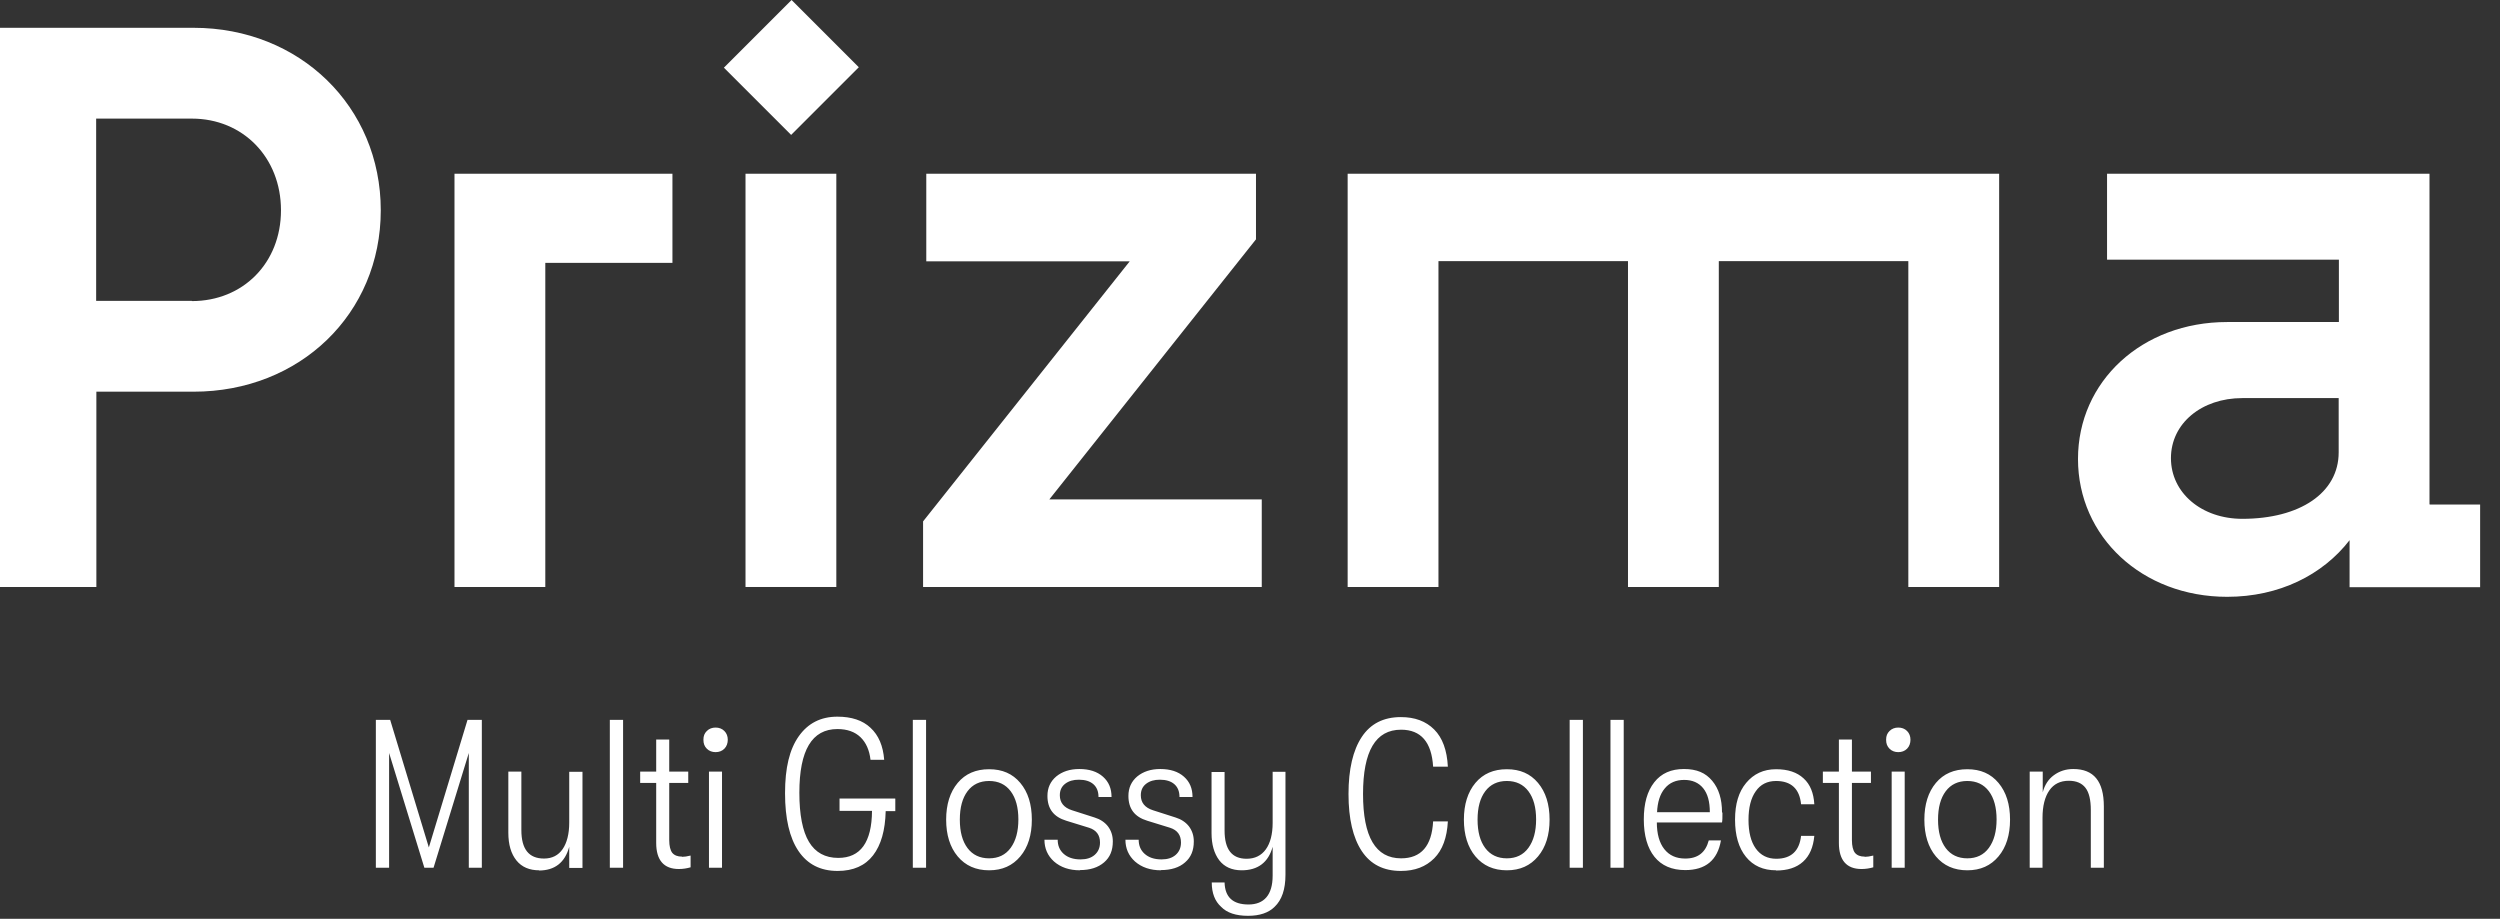 <svg width="117" height="43" viewBox="0 0 117 43" fill="none" xmlns="http://www.w3.org/2000/svg">
<rect x="0" y="0" width="117" height="43" fill="#333333" stroke="none"/>
<g clip-path="url(#clip0_844_5704)">
<path fill-rule="evenodd" clip-rule="evenodd" d="M17.59 40.61V33.69H18.26L20.07 39.66L21.88 33.69H22.55V40.61H21.94V35.24L20.29 40.61H19.86L18.21 35.24V40.61H17.6H17.59ZM25.23 40.73C24.78 40.73 24.42 40.58 24.17 40.27C23.92 39.96 23.79 39.53 23.79 38.97V36.11H24.4V38.85C24.4 39.74 24.75 40.18 25.46 40.18C25.84 40.18 26.13 40.03 26.33 39.74C26.53 39.45 26.64 39.03 26.64 38.5V36.12H27.26V40.62H26.64V39.63C26.44 40.37 25.96 40.74 25.22 40.74L25.23 40.73ZM28.54 40.61V33.69H29.16V40.61H28.54ZM31.92 40.1C32.03 40.1 32.16 40.08 32.32 40.04V40.59C32.15 40.64 31.96 40.67 31.77 40.67C31.07 40.67 30.71 40.26 30.71 39.45V36.64H29.96V36.11H30.71V34.61H31.32V36.11H32.21V36.64H31.32V39.32C31.32 39.59 31.37 39.79 31.46 39.91C31.56 40.03 31.71 40.09 31.92 40.09V40.1ZM33.9 35.04C33.79 35.15 33.65 35.2 33.49 35.2C33.33 35.2 33.19 35.15 33.08 35.04C32.97 34.93 32.92 34.8 32.92 34.62C32.92 34.44 32.97 34.32 33.08 34.21C33.19 34.1 33.33 34.05 33.49 34.05C33.65 34.05 33.79 34.1 33.9 34.21C34.01 34.32 34.06 34.46 34.06 34.62C34.06 34.78 34.01 34.93 33.9 35.04ZM33.18 40.61V36.11H33.79V40.61H33.18ZM41.9 37.38V37.96H41.45C41.43 38.86 41.23 39.55 40.86 40.03C40.49 40.51 39.94 40.76 39.2 40.76C38.4 40.76 37.79 40.45 37.37 39.83C36.95 39.21 36.74 38.31 36.74 37.12C36.74 35.93 36.95 35.07 37.38 34.46C37.81 33.85 38.41 33.54 39.19 33.54C39.85 33.54 40.37 33.71 40.74 34.06C41.12 34.41 41.33 34.91 41.38 35.56H40.74C40.69 35.11 40.53 34.75 40.27 34.5C40.01 34.25 39.65 34.12 39.19 34.12C38 34.12 37.41 35.11 37.41 37.1C37.41 38.13 37.56 38.9 37.86 39.4C38.16 39.9 38.62 40.15 39.23 40.15C40.27 40.15 40.8 39.42 40.81 37.95H39.29V37.37H41.89L41.9 37.38ZM42.72 40.61V33.69H43.34V40.61H42.72ZM46.29 40.73C45.67 40.73 45.18 40.51 44.82 40.08C44.46 39.65 44.28 39.07 44.28 38.36C44.28 37.65 44.46 37.07 44.82 36.64C45.18 36.21 45.67 36 46.29 36C46.91 36 47.39 36.21 47.75 36.64C48.11 37.07 48.29 37.64 48.29 38.36C48.29 39.08 48.11 39.65 47.75 40.08C47.39 40.51 46.91 40.73 46.29 40.73ZM45.28 39.69C45.52 40.01 45.86 40.17 46.29 40.17C46.72 40.17 47.06 40.01 47.3 39.68C47.54 39.35 47.66 38.91 47.66 38.35C47.66 37.79 47.54 37.35 47.3 37.03C47.06 36.71 46.72 36.55 46.29 36.55C45.86 36.55 45.52 36.71 45.28 37.03C45.04 37.35 44.92 37.79 44.92 38.36C44.92 38.93 45.04 39.37 45.28 39.69ZM50.55 40.73C50.04 40.73 49.64 40.59 49.33 40.32C49.03 40.05 48.88 39.71 48.88 39.3H49.5C49.5 39.57 49.59 39.79 49.78 39.96C49.97 40.13 50.23 40.22 50.57 40.22C50.85 40.22 51.07 40.15 51.23 40.01C51.39 39.87 51.48 39.68 51.48 39.43C51.48 39.08 51.31 38.85 50.97 38.74L49.9 38.41C49.31 38.23 49.02 37.85 49.02 37.25C49.02 36.87 49.16 36.57 49.43 36.34C49.71 36.11 50.07 35.99 50.51 35.99C50.98 35.99 51.35 36.11 51.62 36.35C51.89 36.59 52.02 36.9 52.02 37.3H51.41C51.41 37.04 51.33 36.84 51.17 36.7C51.01 36.56 50.78 36.49 50.49 36.49C50.23 36.49 50.02 36.55 49.85 36.68C49.68 36.81 49.6 36.99 49.6 37.22C49.6 37.56 49.79 37.8 50.17 37.92L51.23 38.26C51.49 38.34 51.7 38.48 51.85 38.67C52 38.87 52.08 39.1 52.08 39.38C52.08 39.8 51.95 40.12 51.67 40.36C51.39 40.6 51.02 40.72 50.54 40.72L50.55 40.73ZM54.34 40.73C53.83 40.73 53.43 40.59 53.12 40.32C52.82 40.05 52.67 39.71 52.67 39.3H53.29C53.29 39.57 53.38 39.79 53.57 39.96C53.76 40.13 54.02 40.22 54.36 40.22C54.64 40.22 54.86 40.15 55.02 40.01C55.18 39.87 55.27 39.68 55.27 39.43C55.27 39.08 55.1 38.85 54.76 38.74L53.69 38.41C53.1 38.23 52.81 37.85 52.81 37.25C52.81 36.87 52.95 36.57 53.22 36.34C53.5 36.11 53.86 35.99 54.3 35.99C54.77 35.99 55.14 36.11 55.41 36.35C55.68 36.59 55.81 36.9 55.81 37.3H55.2C55.2 37.04 55.12 36.84 54.96 36.7C54.8 36.56 54.57 36.49 54.28 36.49C54.02 36.49 53.81 36.55 53.64 36.68C53.47 36.81 53.39 36.99 53.39 37.22C53.39 37.56 53.58 37.8 53.96 37.92L55.02 38.26C55.28 38.34 55.49 38.48 55.64 38.67C55.79 38.87 55.87 39.1 55.87 39.38C55.87 39.8 55.74 40.12 55.46 40.36C55.19 40.6 54.81 40.72 54.33 40.72L54.34 40.73ZM59.55 36.12H60.16V40.94C60.16 41.62 59.99 42.12 59.65 42.44C59.37 42.72 58.95 42.86 58.41 42.86C57.84 42.86 57.42 42.72 57.15 42.44C56.86 42.18 56.71 41.8 56.71 41.3H57.31C57.33 41.99 57.7 42.33 58.43 42.33C59.16 42.33 59.56 41.88 59.56 40.98V39.63C59.36 40.36 58.87 40.73 58.11 40.73C57.65 40.73 57.3 40.57 57.06 40.26C56.82 39.94 56.7 39.52 56.7 38.99V36.13H57.31V38.87C57.31 39.75 57.65 40.19 58.34 40.19C58.73 40.19 59.03 40.04 59.24 39.75C59.45 39.46 59.56 39.04 59.56 38.51V36.13L59.55 36.12ZM65.56 40.76C64.75 40.76 64.14 40.45 63.73 39.83C63.32 39.21 63.11 38.32 63.11 37.16C63.11 36 63.32 35.11 63.73 34.49C64.14 33.87 64.75 33.56 65.56 33.56C66.21 33.56 66.73 33.75 67.12 34.14C67.51 34.53 67.72 35.11 67.76 35.88H67.07C67 34.73 66.5 34.15 65.57 34.15C64.38 34.15 63.79 35.15 63.79 37.16C63.79 39.17 64.38 40.17 65.57 40.17C66.51 40.17 67.01 39.59 67.07 38.44H67.76C67.72 39.2 67.51 39.78 67.12 40.17C66.73 40.56 66.22 40.76 65.56 40.76ZM70.52 40.73C69.9 40.73 69.41 40.51 69.05 40.08C68.69 39.65 68.51 39.07 68.51 38.36C68.51 37.65 68.69 37.07 69.05 36.64C69.41 36.21 69.9 36 70.52 36C71.14 36 71.62 36.21 71.98 36.64C72.34 37.07 72.52 37.64 72.52 38.36C72.52 39.08 72.34 39.65 71.98 40.08C71.62 40.51 71.14 40.73 70.52 40.73ZM69.51 39.69C69.75 40.01 70.09 40.17 70.52 40.17C70.95 40.17 71.29 40.01 71.53 39.68C71.77 39.35 71.89 38.91 71.89 38.35C71.89 37.79 71.77 37.35 71.53 37.03C71.29 36.71 70.95 36.55 70.52 36.55C70.09 36.55 69.75 36.71 69.51 37.03C69.27 37.35 69.15 37.79 69.15 38.36C69.15 38.93 69.27 39.37 69.51 39.69ZM73.46 40.61V33.69H74.08V40.61H73.46ZM75.37 40.61V33.69H75.99V40.61H75.37ZM80.61 38.03C80.61 38.25 80.61 38.41 80.59 38.49H77.54C77.54 39.03 77.66 39.45 77.89 39.74C78.12 40.03 78.44 40.18 78.87 40.18C79.46 40.18 79.82 39.9 79.97 39.33H80.54C80.38 40.26 79.82 40.72 78.87 40.72C78.24 40.72 77.76 40.51 77.43 40.1C77.1 39.69 76.93 39.1 76.93 38.35C76.93 37.6 77.09 37.03 77.42 36.61C77.75 36.19 78.21 35.99 78.81 35.99C79.41 35.99 79.82 36.17 80.13 36.54C80.44 36.91 80.59 37.4 80.59 38.02L80.61 38.03ZM77.54 38.01H80.02C80.02 37.52 79.92 37.15 79.71 36.89C79.5 36.63 79.2 36.5 78.82 36.5C78.44 36.5 78.13 36.63 77.91 36.9C77.69 37.16 77.57 37.54 77.55 38.02L77.54 38.01ZM83.12 40.73C82.52 40.73 82.05 40.52 81.71 40.1C81.37 39.68 81.2 39.1 81.2 38.36C81.2 37.62 81.37 37.06 81.72 36.64C82.07 36.22 82.53 36 83.12 36C83.67 36 84.1 36.14 84.41 36.43C84.72 36.71 84.88 37.12 84.91 37.64H84.29C84.22 36.92 83.83 36.55 83.12 36.55C82.71 36.55 82.39 36.71 82.17 37.03C81.94 37.35 81.83 37.8 81.83 38.37C81.83 38.94 81.94 39.39 82.17 39.71C82.4 40.03 82.72 40.19 83.13 40.19C83.82 40.19 84.21 39.83 84.29 39.12H84.91C84.86 39.65 84.69 40.05 84.38 40.33C84.07 40.61 83.65 40.74 83.12 40.74V40.73ZM87.27 40.1C87.38 40.1 87.51 40.08 87.67 40.04V40.59C87.5 40.64 87.31 40.67 87.12 40.67C86.42 40.67 86.06 40.26 86.06 39.45V36.64H85.31V36.11H86.06V34.61H86.67V36.11H87.56V36.64H86.67V39.32C86.67 39.59 86.72 39.79 86.81 39.91C86.91 40.03 87.06 40.09 87.27 40.09V40.1ZM89.25 35.04C89.14 35.15 89 35.2 88.84 35.2C88.68 35.2 88.54 35.15 88.43 35.04C88.32 34.93 88.27 34.8 88.27 34.62C88.27 34.44 88.32 34.32 88.43 34.21C88.54 34.1 88.68 34.05 88.84 34.05C89 34.05 89.14 34.1 89.25 34.21C89.36 34.32 89.41 34.46 89.41 34.62C89.41 34.78 89.36 34.93 89.25 35.04ZM88.53 40.61V36.11H89.14V40.61H88.53ZM92.07 40.73C91.45 40.73 90.96 40.51 90.6 40.08C90.24 39.65 90.06 39.07 90.06 38.36C90.06 37.65 90.24 37.07 90.6 36.64C90.96 36.21 91.45 36 92.07 36C92.69 36 93.17 36.21 93.53 36.64C93.89 37.07 94.07 37.64 94.07 38.36C94.07 39.08 93.89 39.65 93.53 40.08C93.17 40.51 92.69 40.73 92.07 40.73ZM91.06 39.69C91.3 40.01 91.64 40.17 92.07 40.17C92.5 40.17 92.84 40.01 93.08 39.68C93.32 39.35 93.44 38.91 93.44 38.35C93.44 37.79 93.32 37.35 93.08 37.03C92.84 36.71 92.5 36.55 92.07 36.55C91.64 36.55 91.3 36.71 91.06 37.03C90.82 37.35 90.7 37.79 90.7 38.36C90.7 38.93 90.82 39.37 91.06 39.69ZM94.99 40.61V36.11H95.6V37.08C95.69 36.74 95.86 36.47 96.12 36.28C96.38 36.09 96.68 35.99 97.03 35.99C97.99 35.99 98.46 36.57 98.46 37.74V40.61H97.85V37.91C97.85 37.44 97.77 37.09 97.6 36.87C97.43 36.65 97.17 36.54 96.82 36.54C96.42 36.54 96.12 36.69 95.91 36.99C95.7 37.29 95.59 37.72 95.59 38.27V40.61H94.98H94.99Z" fill="white"/>
<path fill-rule="evenodd" clip-rule="evenodd" d="M9.06 1.301H0V27.471H4.51V18.331H9.06C14.03 18.331 17.82 14.691 17.82 9.841C17.82 4.991 14.03 1.301 9.06 1.301ZM8.98 14.081H4.5V5.551H8.98C11.37 5.551 13.15 7.371 13.15 9.841C13.15 12.311 11.37 14.091 8.98 14.091V14.081ZM31.47 8.131H21.27V27.471H25.52V12.301H31.47V8.131Z" fill="white"/>
<path d="M39.14 8.131H34.89V27.471H39.14V8.131Z" fill="white"/>
<path fill-rule="evenodd" clip-rule="evenodd" d="M49.11 23.371L58.78 11.201V8.131H43.35V12.231H52.87L43.2 24.401V27.471H59.05V23.371H49.11ZM93.56 8.131H63.07V27.471H67.32V12.221H76.19V27.471H80.44V12.221H89.31V27.471H93.56V8.131ZM113.7 23.601V8.131H98.61V12.151H109.46V15.071H104.23C100.25 15.071 97.25 17.841 97.25 21.481C97.25 25.121 100.25 27.931 104.23 27.931C106.66 27.931 108.7 26.911 109.96 25.281V27.481H116.07V23.611H113.72L113.7 23.601ZM104.94 24.281C103.04 24.281 101.6 23.071 101.6 21.441C101.6 19.811 103.04 18.631 104.94 18.631H109.45V21.171C109.45 23.071 107.63 24.281 104.94 24.281Z" fill="white"/>
<path d="M37.046 0L33.878 3.168L37.025 6.314L40.192 3.147L37.046 0Z" fill="white"/>
</g>
<defs>
<clipPath id="clip0_844_5704">
<rect width="117" height="43" fill="white"/>
</clipPath>
</defs>
</svg>

